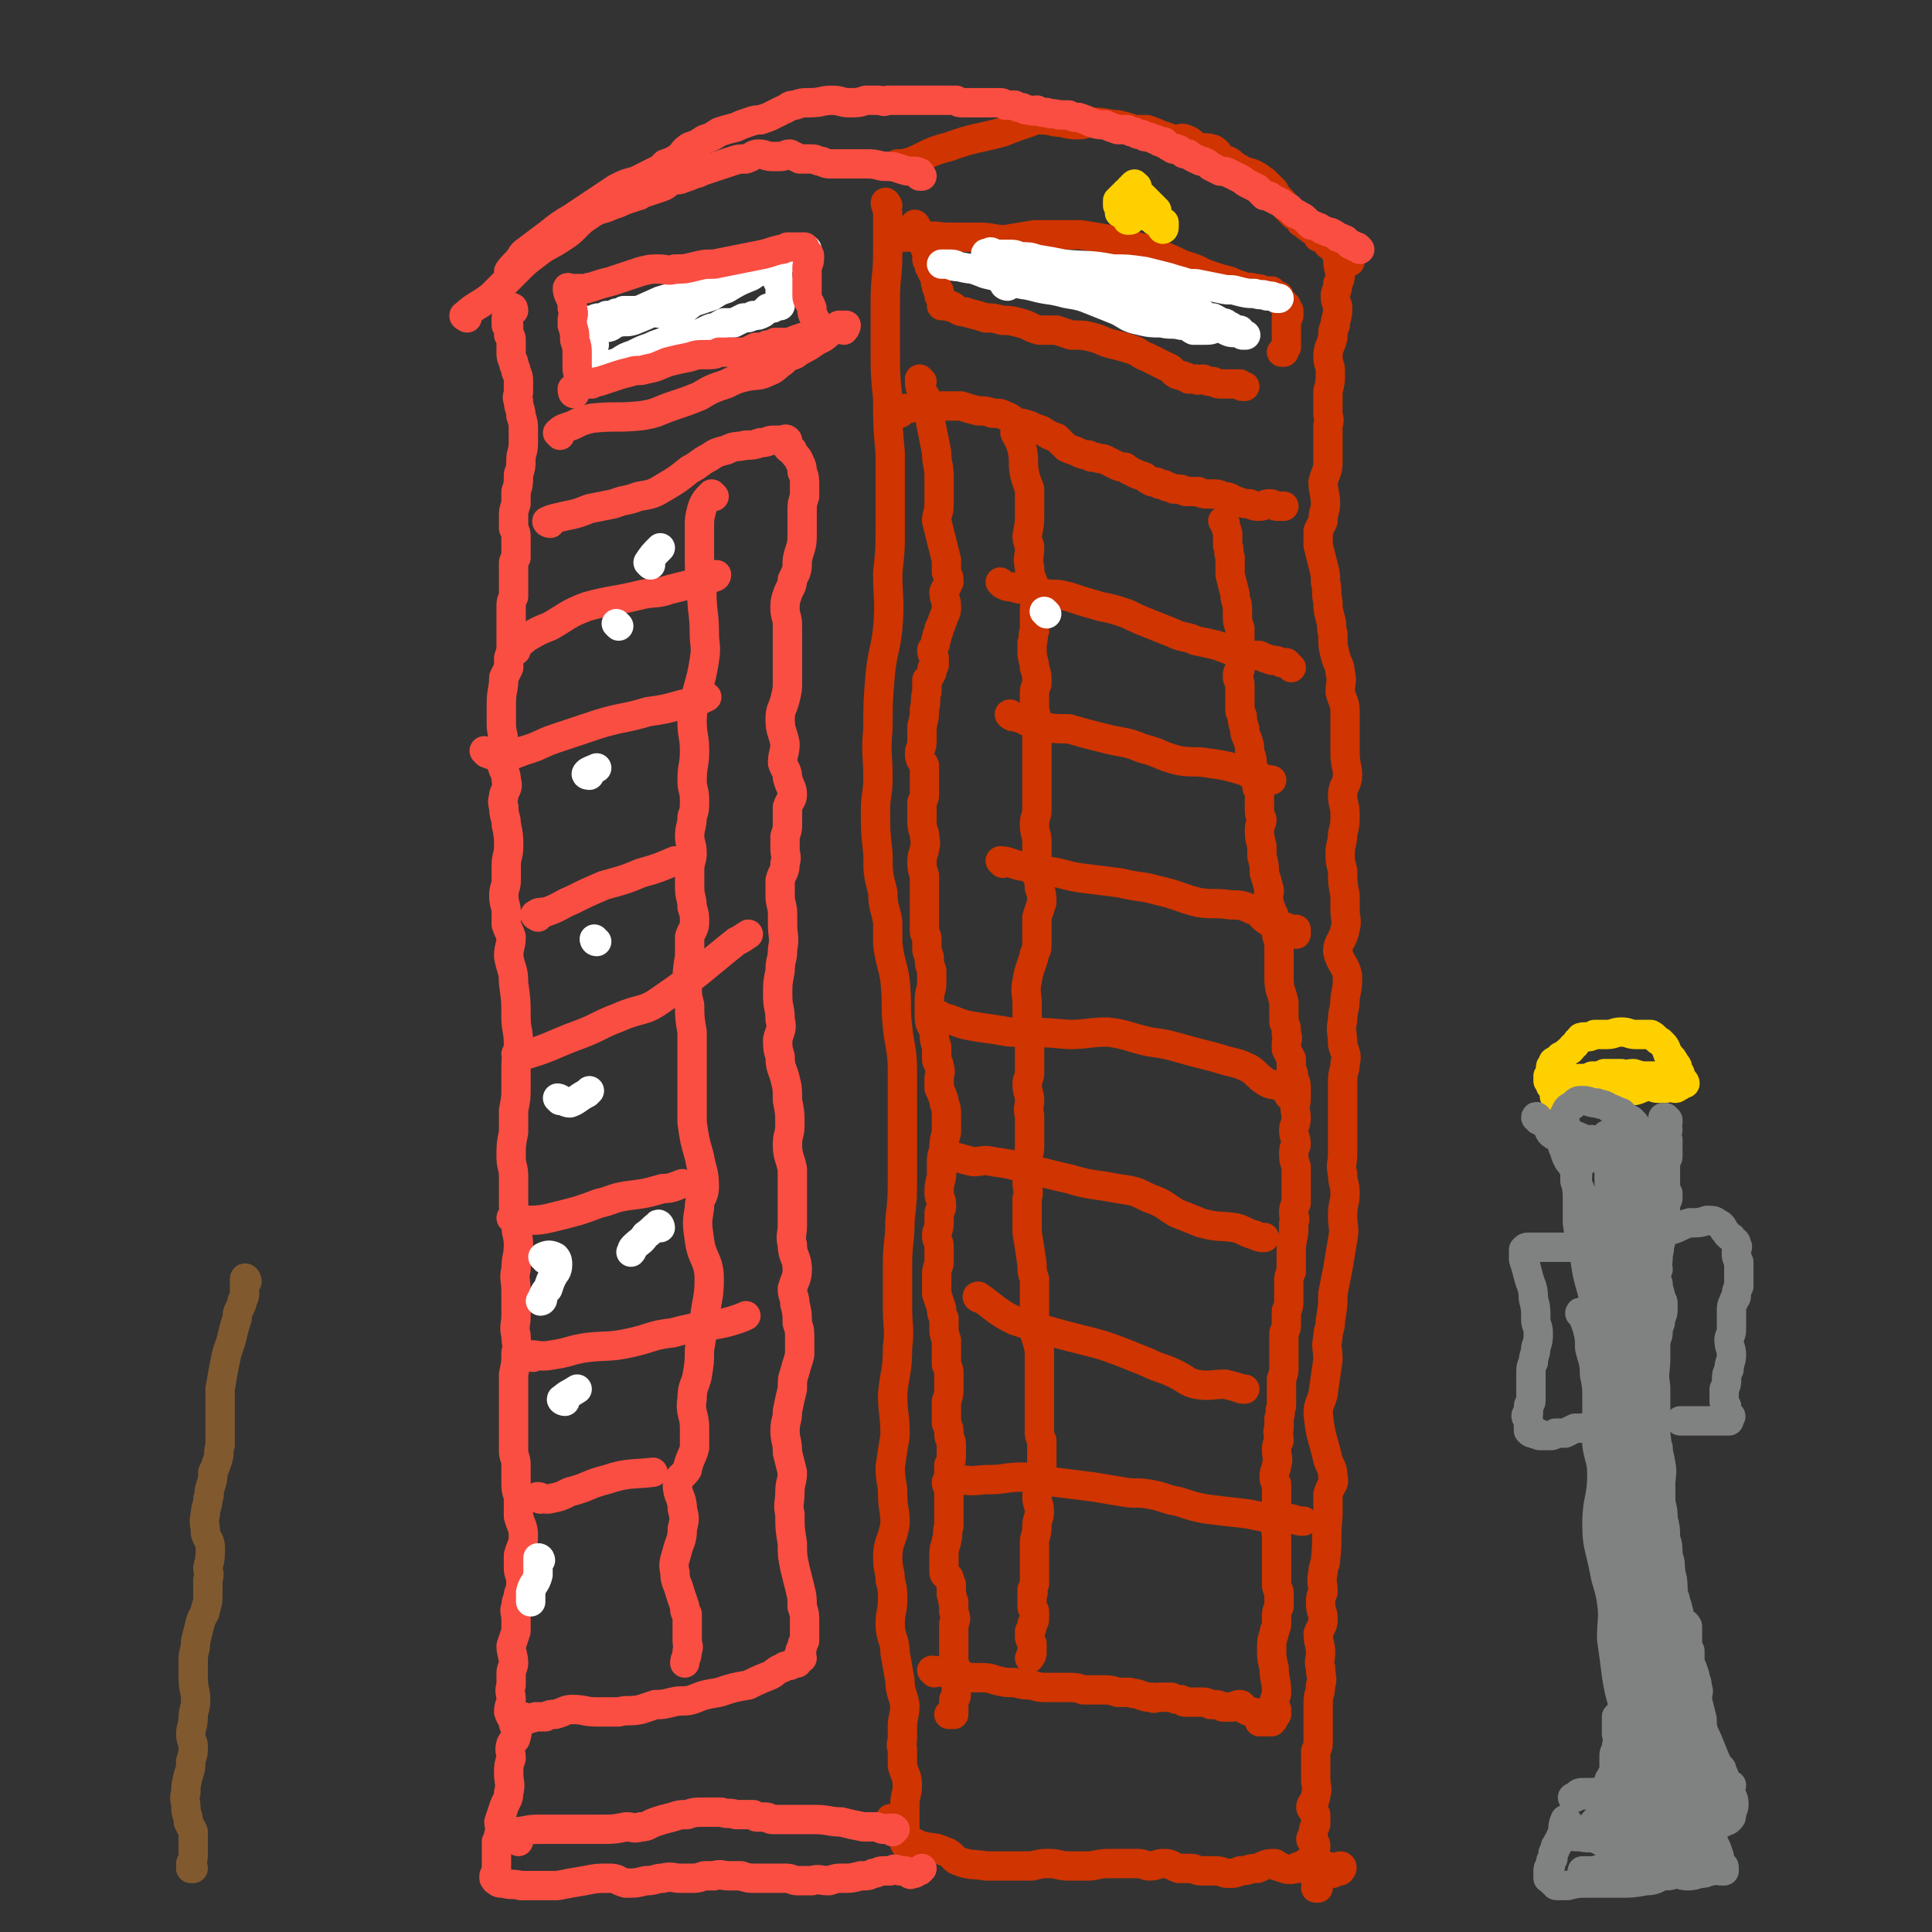 <svg viewBox='0 0 790 790' version='1.1' xmlns='http://www.w3.org/2000/svg' xmlns:xlink='http://www.w3.org/1999/xlink'><rect x="0" y="0" width="790" height="790" fill="#333333" stroke="none"/><g fill='none' stroke='#CF3401' stroke-width='12' stroke-linecap='round' stroke-linejoin='round'><path d='M368,68c0,0 -1,0 -1,-1 2,0 3,0 6,-1 7,-3 7,-4 15,-6 11,-4 11,-3 22,-6 5,-2 5,-2 11,-4 2,-1 2,-1 5,-1 4,0 4,1 8,1 4,1 4,1 7,1 3,0 3,-1 7,-1 4,0 5,1 9,1 4,1 4,1 7,2 3,0 3,0 5,0 3,1 3,1 5,2 3,1 3,1 6,2 3,0 3,-1 5,0 3,1 2,2 5,3 3,1 3,0 6,1 2,1 2,2 3,3 2,2 3,1 5,3 1,1 1,1 3,2 3,2 4,1 7,3 2,1 1,1 3,2 2,2 2,2 4,4 1,2 1,2 2,3 2,2 2,2 3,4 2,2 2,2 3,3 2,1 2,1 3,3 2,1 1,1 3,2 1,1 1,1 3,2 1,1 1,1 1,2 2,0 2,0 3,1 1,0 1,1 1,2 1,0 1,0 2,1 1,0 1,0 1,1 0,0 0,0 0,1 0,0 1,1 1,1 1,1 2,0 3,1 0,0 0,0 0,1 1,0 1,0 1,0 1,0 0,0 0,1 1,0 1,0 1,0 '/><path d='M363,84c0,0 -1,-2 -1,-1 0,1 1,2 1,5 0,7 0,8 0,15 0,10 -1,10 -1,20 0,10 0,10 0,20 0,10 0,10 1,20 0,11 0,11 1,22 0,10 0,10 0,19 0,6 0,6 0,13 0,8 0,8 -1,17 0,11 1,11 0,23 -1,9 -2,9 -3,18 -1,12 -1,12 -1,23 -1,10 0,10 0,20 0,7 -1,7 -1,13 0,9 0,9 1,18 0,8 0,8 2,16 0,6 1,6 2,12 0,5 0,5 0,9 1,8 2,8 3,15 1,10 0,10 1,19 1,9 2,9 2,18 0,10 0,10 0,21 0,11 0,11 0,21 0,10 0,10 -1,19 0,9 -1,9 -1,18 0,9 0,9 0,18 0,8 1,8 0,16 0,10 -1,9 -2,19 0,8 1,8 1,17 -1,6 -1,6 -2,13 0,6 1,6 1,11 0,6 1,6 1,12 -1,7 -3,7 -3,14 0,5 1,5 1,9 1,4 1,4 1,8 0,5 -1,5 -1,10 0,6 2,6 2,12 1,5 1,6 2,11 0,5 1,5 2,10 0,5 -1,5 -1,9 0,3 0,3 0,5 0,2 -1,2 0,4 0,4 0,4 0,7 1,4 2,4 2,8 0,4 -1,4 -1,8 0,3 0,3 0,7 0,2 0,2 0,5 0,2 -1,2 0,4 0,0 1,0 1,0 1,1 2,1 2,1 0,2 -1,2 -1,3 1,1 1,1 1,2 0,0 1,0 1,0 0,1 0,1 0,2 0,0 0,1 0,1 0,1 0,1 0,1 '/><path d='M365,745c0,-1 -1,-2 -1,-1 0,1 0,2 1,4 2,2 3,2 6,4 2,1 2,1 4,2 1,1 1,1 3,1 4,1 4,0 8,2 4,1 3,3 6,4 5,2 6,1 11,2 6,0 6,0 11,0 4,0 4,0 8,0 4,-1 4,-1 7,-1 4,0 4,1 8,1 5,0 5,0 9,0 5,-1 5,-1 9,-1 5,0 5,0 10,0 3,0 3,1 5,1 3,0 3,-1 6,-1 3,0 3,1 6,2 3,0 3,0 5,0 2,0 2,1 4,1 3,0 3,0 6,0 3,0 3,1 5,1 3,0 3,0 5,-1 4,0 3,-1 7,-1 3,-1 3,-2 7,-2 1,0 1,1 1,1 4,1 4,2 8,1 1,0 0,-1 2,-1 2,-1 2,-2 5,-2 2,0 2,1 5,2 2,0 2,1 3,1 2,1 2,-1 3,-1 1,0 1,1 0,2 -1,0 -1,0 -3,1 '/><path d='M548,100c0,0 0,-1 -1,-1 0,2 0,3 0,5 0,4 0,4 1,8 0,2 0,2 -1,4 0,3 -1,3 -1,5 0,3 1,3 1,5 0,4 -1,4 -1,7 -1,2 -1,2 -1,5 -1,4 -2,4 -2,8 0,3 1,3 1,6 0,4 0,4 -1,8 0,4 0,4 0,9 0,2 1,2 0,5 0,4 0,4 0,7 0,4 0,4 0,8 0,4 -1,4 -2,8 0,4 1,5 1,9 0,3 -1,3 -1,7 -1,2 -1,2 -2,4 0,3 0,3 0,6 1,4 1,4 2,8 1,4 1,4 1,7 1,4 0,4 1,8 0,3 0,3 1,7 1,3 0,3 1,6 0,5 0,5 1,9 1,4 2,4 2,7 1,4 0,4 0,8 1,4 2,4 2,8 0,5 0,5 0,9 0,4 0,4 0,8 0,5 1,5 1,9 0,4 -2,4 -2,8 0,4 1,4 1,8 0,4 0,4 -1,8 0,4 -1,4 -1,8 0,3 0,3 1,7 0,5 0,5 1,10 0,3 0,3 0,6 0,4 1,4 0,8 -1,5 -3,5 -3,9 1,5 3,5 4,10 0,4 0,4 -1,9 0,5 -1,5 -1,9 -1,5 0,5 0,10 1,4 2,4 1,8 0,3 -1,3 -1,7 0,4 0,4 0,9 0,6 0,6 0,11 0,5 0,5 0,10 0,4 -1,4 0,8 0,4 1,4 1,8 0,4 -1,4 -1,9 0,5 1,5 0,10 -1,6 -1,6 -2,12 -1,5 -1,5 -2,10 0,5 0,5 -1,11 0,4 -1,3 -1,7 -1,4 0,4 0,9 -1,7 -1,7 -2,14 -1,4 -2,4 -2,8 1,10 2,10 4,19 1,3 2,3 2,7 1,3 -1,3 -2,7 0,4 0,4 0,9 -1,9 0,9 -1,18 0,2 -1,2 -1,5 -1,4 0,4 0,8 -1,2 -1,2 -1,5 0,3 1,3 1,6 0,3 -1,3 -2,6 0,4 1,4 1,8 0,3 -1,3 0,6 0,4 1,4 0,7 0,4 -1,3 -1,7 0,2 0,2 0,4 0,3 0,3 0,6 0,3 0,3 0,5 0,3 0,3 -1,5 0,3 0,3 0,6 0,2 0,2 0,5 0,4 1,4 0,7 0,3 -2,3 -2,5 0,1 1,1 2,3 0,2 0,2 0,4 -1,2 -1,2 -1,4 0,1 -1,1 -1,2 0,1 1,1 1,1 1,1 1,1 1,2 0,2 -1,2 -1,4 0,2 0,2 0,3 0,2 -1,2 0,4 0,1 0,1 1,2 0,1 0,1 0,1 1,1 1,1 1,2 0,0 0,1 0,1 0,0 0,0 -1,0 '/><path d='M377,156c0,0 -1,-1 -1,-1 0,2 0,3 1,5 1,2 2,2 2,5 1,5 1,5 2,10 1,5 1,5 2,10 0,5 1,5 1,10 0,6 0,6 0,11 0,4 -1,4 -1,7 1,4 1,4 2,8 1,4 1,4 2,8 0,3 0,3 0,5 1,2 1,2 1,4 -1,2 -1,2 -2,4 0,3 1,3 1,6 0,2 0,2 -1,4 -1,3 -1,3 -2,5 0,2 -1,2 -1,4 -1,2 0,2 -1,3 0,1 -1,1 -1,2 0,2 1,2 1,3 0,2 0,2 0,3 -1,1 -1,2 -1,3 -1,2 -1,2 -2,3 0,3 0,3 0,5 -1,3 0,3 -1,7 0,3 0,3 -1,7 0,3 0,3 0,6 0,3 -1,3 -1,5 0,3 1,3 2,5 0,4 0,4 0,8 0,2 0,2 0,4 0,1 0,1 -1,3 0,2 0,2 0,4 0,1 0,1 0,3 0,3 0,3 1,6 0,3 1,3 0,6 0,2 -1,2 -1,5 0,3 0,3 1,6 0,3 0,3 0,6 0,2 0,2 0,4 0,2 0,2 0,4 0,1 0,1 0,2 0,1 0,1 0,1 0,2 0,2 0,3 0,1 0,2 0,3 0,1 1,1 1,3 0,2 0,2 0,4 0,2 1,2 1,4 0,2 0,2 1,5 0,2 0,2 0,5 0,3 -1,3 -1,7 0,3 0,3 0,7 0,3 1,3 2,6 0,3 0,3 1,6 0,2 0,2 0,5 0,2 1,1 1,3 1,3 0,3 0,5 0,2 0,2 0,4 1,2 1,2 2,5 0,2 1,2 1,5 0,4 0,4 0,8 -1,4 -1,4 -1,7 -1,3 -1,3 -1,5 0,3 0,3 0,6 -1,4 -1,4 -1,7 0,2 1,2 1,5 0,2 -1,2 -1,3 0,2 0,2 0,4 0,3 -1,3 -1,5 0,3 1,2 1,5 0,3 0,3 0,6 0,2 -1,2 -1,5 0,2 0,2 0,4 0,2 0,2 0,4 1,3 1,3 2,6 0,2 0,2 1,4 0,2 0,2 0,4 0,2 0,2 1,5 0,2 0,2 0,5 0,3 0,2 0,5 1,2 1,2 1,4 0,3 0,3 0,6 0,2 0,2 -1,5 0,2 0,2 0,4 0,3 0,3 0,5 1,2 1,2 1,4 0,3 1,2 1,5 0,2 0,2 0,4 0,2 0,2 -1,4 0,2 0,1 0,3 0,2 0,2 -1,4 0,2 1,2 1,3 0,3 0,3 0,5 0,3 0,3 0,5 0,3 0,3 0,5 -1,3 0,3 -1,6 0,2 -1,2 -1,5 0,2 0,2 0,4 0,2 0,2 0,4 0,1 1,1 2,2 0,2 1,2 1,3 0,2 0,2 0,4 1,2 0,2 1,3 0,2 0,2 0,4 1,3 1,3 0,5 0,2 0,2 0,4 0,2 0,2 0,4 0,1 0,1 0,3 0,2 0,2 0,3 0,2 0,2 1,4 0,1 0,1 1,3 0,1 0,1 0,3 0,1 -1,1 -1,3 0,1 0,1 0,2 0,1 0,1 -1,2 0,1 0,1 0,2 0,1 0,1 0,2 0,1 0,1 0,2 0,0 -1,0 -1,0 0,0 0,0 -1,0 '/><path d='M382,684c0,0 -1,-1 -1,-1 1,0 2,0 5,1 1,0 1,0 3,1 1,0 1,0 2,0 1,0 1,0 2,0 1,0 1,0 3,1 2,0 2,0 4,0 4,0 4,0 7,1 4,1 4,1 8,1 4,1 4,1 7,1 3,1 3,1 7,1 3,0 3,0 7,0 4,0 4,0 7,1 4,0 4,0 7,0 4,0 4,0 7,1 2,0 2,0 5,0 2,1 2,0 4,1 3,1 2,1 5,1 1,1 1,0 3,0 2,0 2,0 5,0 2,1 2,1 4,1 1,1 1,1 2,1 1,0 1,0 2,0 1,0 1,0 2,0 1,0 1,0 3,0 1,0 1,0 3,1 3,0 3,0 5,1 2,0 2,0 4,0 1,0 1,-1 3,-1 1,0 1,1 2,2 2,1 2,1 3,1 2,1 2,1 3,1 1,0 1,-1 2,-1 2,1 1,1 3,2 0,0 0,0 1,0 0,0 0,0 1,-1 0,-1 0,-1 0,-2 '/><path d='M501,214c0,0 -1,-1 -1,-1 1,1 1,2 2,5 0,2 0,2 0,5 1,2 0,2 1,5 0,3 0,3 0,7 1,4 1,4 2,8 0,3 1,3 1,6 0,2 0,2 0,3 0,2 0,2 1,5 0,2 0,2 0,4 0,2 -1,2 -1,3 0,2 1,2 1,4 0,2 0,2 0,3 0,1 0,2 0,3 -1,1 -1,1 -1,3 0,1 1,1 1,3 0,1 0,2 0,3 0,2 0,2 0,3 0,2 0,2 0,4 0,2 1,2 1,3 0,2 0,2 1,5 0,2 0,2 1,4 1,3 1,3 1,6 1,2 1,2 1,5 1,2 1,2 1,4 1,2 1,2 1,5 1,2 1,2 1,4 0,3 0,3 0,5 0,2 0,2 1,4 0,2 -1,2 -1,4 0,3 0,3 1,7 0,2 0,2 0,4 1,4 1,4 1,7 1,3 1,3 2,7 0,2 -1,2 0,5 0,2 1,2 1,4 1,1 1,1 1,3 0,3 0,3 1,5 0,3 1,3 1,5 0,3 0,3 0,6 0,4 0,4 0,8 0,5 1,5 2,10 0,4 0,4 0,8 1,2 1,2 1,5 1,2 0,2 0,4 0,1 0,1 0,2 1,2 1,2 2,4 0,2 0,2 0,4 1,2 1,2 1,4 1,2 1,2 1,5 0,2 0,2 0,4 -1,4 0,4 0,7 0,3 -1,3 -1,5 0,3 1,3 1,6 0,1 -1,1 -1,3 0,3 0,3 1,6 0,1 0,1 0,3 0,2 0,2 0,5 0,2 0,2 0,3 0,2 0,2 0,4 -1,2 -1,2 -1,4 0,2 1,2 0,4 0,2 0,2 0,4 -1,5 -1,5 -1,9 0,3 0,3 0,7 -1,2 -1,2 -1,4 0,2 0,2 0,4 0,2 0,2 0,4 0,2 0,2 -1,4 0,2 0,2 0,4 0,3 0,3 -1,5 0,2 0,2 0,4 0,2 0,2 0,4 0,3 0,3 0,6 0,2 0,2 -1,5 0,2 0,2 0,5 0,3 0,3 0,6 -1,2 0,2 -1,5 0,2 0,2 0,4 -1,2 0,2 0,5 -1,2 -1,2 -1,4 0,3 1,3 0,6 0,2 -1,2 -1,5 0,2 1,2 1,3 0,4 0,4 0,7 0,3 -1,3 -1,7 0,4 1,4 1,8 0,2 0,2 0,4 0,3 0,3 0,5 0,2 0,2 0,4 0,2 0,2 0,3 0,2 0,2 0,3 0,2 1,2 1,3 0,1 0,1 0,2 0,1 0,1 0,2 0,1 0,1 0,2 -1,2 -1,2 -1,4 0,2 0,2 0,3 0,2 -1,2 -1,4 -1,3 -1,3 -1,6 0,4 0,4 1,8 0,5 1,5 1,10 0,2 -1,2 -1,5 0,2 1,2 0,4 0,2 0,2 -1,3 -2,0 -3,0 -5,0 '/><path d='M368,169c0,0 -1,-1 -1,-1 1,-1 2,-1 5,-1 3,-1 3,-1 6,-1 3,0 3,0 5,0 5,0 5,0 10,0 3,1 3,1 7,2 3,0 3,0 6,1 3,0 3,0 5,1 3,1 3,2 5,3 2,0 2,0 5,1 2,1 2,1 5,2 3,2 3,2 6,3 2,2 2,2 4,4 2,1 3,1 5,2 2,1 2,1 4,1 1,1 1,1 3,1 2,1 2,0 4,1 2,1 2,1 4,2 2,1 2,1 4,1 1,1 1,1 3,2 2,1 2,1 5,2 1,1 1,1 3,2 2,0 2,0 3,1 2,0 2,0 3,1 1,0 1,0 3,1 1,0 1,0 2,0 2,0 2,1 3,1 2,0 2,0 5,0 2,1 2,1 5,1 3,0 3,0 5,1 3,0 3,1 6,2 3,1 3,1 5,1 2,1 2,1 4,1 2,0 2,-1 4,-1 2,0 2,1 3,1 1,0 1,0 2,0 0,0 0,0 1,0 0,0 0,0 0,0 '/><path d='M410,239c0,0 -1,-1 -1,-1 1,1 2,2 5,2 3,1 3,1 6,1 4,1 4,1 9,2 4,0 4,0 8,1 6,2 6,2 13,4 5,1 5,1 11,3 4,2 4,2 9,4 5,2 5,2 10,4 4,2 5,1 9,3 5,1 5,1 9,2 5,2 5,2 10,3 3,1 4,1 7,1 2,1 2,1 5,2 2,0 2,0 4,1 1,0 1,0 2,0 1,1 1,1 2,2 '/><path d='M414,293c0,0 -2,-1 -1,-1 1,1 2,1 5,2 4,2 4,2 8,3 5,1 5,1 11,1 7,2 7,2 15,4 8,2 8,1 15,4 8,2 7,3 15,5 6,1 6,0 12,1 7,1 7,1 14,3 3,1 3,2 6,3 2,1 3,0 5,1 1,0 1,0 1,0 -1,0 -2,0 -2,0 '/><path d='M410,353c0,0 -1,-1 -1,-1 3,0 4,1 8,2 5,1 5,1 10,2 8,1 8,2 15,3 8,1 8,1 16,2 8,2 8,1 15,3 9,2 9,3 17,5 6,1 7,0 13,1 4,0 5,0 9,2 4,1 3,3 7,5 2,1 2,1 5,2 2,0 2,0 3,1 2,1 2,2 3,2 0,0 0,-1 0,-2 '/><path d='M385,416c0,0 -2,-1 -1,-1 1,1 2,1 5,2 5,2 5,2 11,3 7,1 7,1 13,2 12,0 12,0 24,1 8,0 8,-1 16,-1 8,1 8,2 17,4 7,1 7,1 14,3 7,2 8,2 15,4 6,2 6,1 12,4 3,2 3,3 6,5 3,2 3,1 6,2 1,1 2,0 3,2 1,0 1,1 1,2 '/><path d='M389,474c0,0 -1,-1 -1,-1 4,0 5,1 10,2 4,0 4,-1 8,0 7,1 7,1 14,3 9,2 8,2 17,4 10,3 10,2 20,4 7,1 7,1 13,4 6,2 6,3 11,6 5,2 5,2 10,4 7,2 7,1 14,2 4,1 4,2 8,3 2,1 2,1 4,1 0,0 0,0 0,0 '/><path d='M401,531c-1,0 -2,-1 -1,-1 3,2 4,3 8,6 3,2 3,2 7,4 6,2 6,2 13,4 7,2 7,2 15,4 8,2 8,2 16,5 5,2 5,2 10,4 6,3 6,2 12,5 4,2 4,3 8,4 6,1 6,0 12,0 4,1 4,1 7,2 0,0 0,0 1,0 '/><path d='M389,604c0,0 -1,-1 -1,-1 2,0 3,2 5,2 6,1 6,0 12,0 6,0 6,-1 13,-1 6,0 6,1 13,2 8,1 8,1 16,2 6,1 6,1 12,2 5,1 6,0 11,1 6,1 6,2 12,3 6,2 6,2 11,3 8,1 8,1 17,2 5,1 5,1 10,2 4,0 4,0 8,0 3,1 4,1 5,1 '/><path d='M416,178c0,0 -1,-1 -1,-1 1,2 2,3 3,7 1,5 0,5 1,10 1,4 1,3 2,6 0,5 0,5 0,10 0,4 0,4 -1,9 0,3 1,3 1,5 0,4 -1,4 0,8 0,5 2,5 2,10 1,4 0,4 0,8 0,4 0,4 0,8 -1,2 0,2 -1,5 0,2 0,2 0,3 0,4 1,4 1,7 1,3 1,3 1,6 0,2 -1,2 -1,4 0,3 0,3 0,6 0,3 1,3 1,6 0,4 0,4 0,8 0,2 0,2 0,5 0,2 0,2 0,4 0,3 0,3 0,5 0,3 0,3 0,6 0,2 0,2 0,4 0,2 0,2 0,4 0,3 -1,3 -1,6 0,4 1,4 1,7 0,4 0,4 0,7 0,4 0,4 0,7 1,3 1,3 1,5 1,3 1,3 1,6 -1,3 -1,3 -2,6 0,2 0,2 0,5 0,3 0,3 0,5 0,3 0,3 -1,5 -1,5 -2,5 -3,11 -1,5 0,5 0,10 0,4 0,4 0,8 0,4 1,4 1,7 0,3 0,4 0,7 0,3 0,3 0,6 0,2 -1,2 -1,4 0,4 1,4 1,7 0,3 -1,3 0,6 0,3 0,3 0,6 0,3 0,3 0,7 0,3 -1,3 -1,6 0,4 0,4 0,8 0,4 1,4 0,7 0,3 0,3 0,7 0,3 0,3 0,7 1,6 1,6 2,13 0,3 0,3 1,6 0,3 0,3 0,7 0,3 0,3 0,6 0,3 0,3 0,6 0,1 0,1 0,3 1,3 1,3 2,7 0,2 0,2 0,5 0,3 0,3 0,6 0,3 0,3 0,6 0,3 0,3 0,7 0,2 0,2 0,5 0,2 0,2 0,4 0,2 0,2 1,4 0,2 0,2 0,4 0,2 0,2 0,3 0,2 0,2 0,4 -1,2 -1,2 -1,4 0,2 0,2 0,3 0,3 -1,3 -1,5 0,3 1,3 1,6 0,3 -1,3 -1,6 0,4 -1,4 -1,7 0,2 0,2 0,5 0,1 0,1 0,3 0,2 0,2 0,4 0,2 0,2 0,4 0,1 0,1 -1,3 0,1 1,1 0,2 0,1 0,1 0,3 0,1 0,1 0,2 0,1 1,1 1,2 0,1 0,1 0,2 0,2 0,2 -1,3 0,2 0,2 -1,3 0,1 0,1 0,2 0,1 0,1 1,3 0,1 0,1 0,2 0,1 0,1 0,2 0,1 -1,2 -1,2 '/><path d='M375,93c0,0 -1,-2 -1,-1 1,2 2,3 4,6 0,1 0,1 0,3 1,1 1,1 1,3 0,1 0,1 0,2 0,1 1,1 1,3 1,2 1,2 2,4 1,2 0,2 1,4 0,1 0,1 1,2 0,1 0,1 0,2 1,1 0,1 1,1 0,1 0,1 0,2 0,0 0,0 0,1 0,0 1,0 1,0 1,0 1,0 1,0 1,0 0,0 1,0 0,1 1,0 1,0 2,1 1,1 3,2 2,1 2,0 4,1 4,1 4,1 7,2 3,0 3,0 7,1 3,0 3,0 7,1 4,1 4,2 8,3 4,0 4,0 7,0 3,1 3,1 6,2 5,0 5,0 9,1 4,1 4,2 9,3 4,1 4,1 7,2 3,1 3,2 6,3 2,1 2,1 4,2 2,1 2,1 4,2 3,1 2,2 4,3 2,1 2,0 3,1 1,0 1,0 2,1 0,0 0,0 0,0 2,0 2,0 3,0 1,1 1,0 3,0 2,1 2,1 4,1 2,1 2,1 3,1 2,0 2,0 4,0 1,0 1,0 2,0 1,0 1,0 2,0 0,0 0,1 1,1 0,0 0,0 1,0 '/><path d='M370,97c0,0 -2,-1 -1,-1 1,0 2,1 4,1 7,0 7,-1 13,0 7,0 7,0 14,0 6,0 6,1 11,1 6,-1 6,-1 12,-2 4,0 4,0 9,0 5,0 5,0 10,0 6,1 6,1 12,2 6,2 6,1 11,3 5,1 5,1 9,3 5,2 5,2 9,4 3,1 3,1 6,2 4,2 4,2 7,3 3,1 3,1 7,2 2,1 2,1 5,2 3,1 3,0 5,1 2,0 2,0 4,1 1,0 1,0 3,0 1,1 0,1 1,2 1,0 1,0 2,0 0,1 0,1 1,2 0,1 0,1 1,1 0,1 1,1 1,1 0,0 0,0 0,0 0,1 0,1 0,1 1,1 1,1 1,1 0,1 0,1 0,1 0,1 0,1 0,1 0,1 -1,1 -1,1 0,1 0,1 0,2 0,1 0,1 0,2 0,1 0,1 0,2 0,1 0,1 0,2 0,1 0,1 0,3 0,0 0,0 0,1 -1,1 -1,1 -1,2 0,0 -1,0 -1,0 '/></g>
<g fill='none' stroke='#FFD000' stroke-width='12' stroke-linecap='round' stroke-linejoin='round'><path d='M462,88c0,0 0,-1 -1,-1 -1,0 -2,0 -3,0 -1,0 1,0 1,0 0,-1 -1,-1 -1,-2 0,-1 -1,-1 -1,-1 0,-1 0,-1 0,-2 1,0 1,0 1,-1 1,0 1,0 1,-1 1,0 1,0 1,0 1,-1 0,-1 0,-1 1,-1 1,-1 2,-1 0,0 0,0 0,-1 0,0 1,0 1,0 0,-1 0,-1 0,-1 1,-1 1,-1 1,0 1,0 1,0 1,1 0,1 0,1 1,2 1,1 0,1 1,1 1,1 1,1 2,2 1,1 1,1 2,2 1,1 1,1 2,2 0,1 0,1 0,3 1,1 1,1 1,2 1,0 1,0 2,0 0,1 0,1 0,2 0,0 0,0 0,0 0,1 -1,1 -1,0 0,0 0,0 -1,-1 0,-1 0,-1 -1,-1 -1,-1 -1,0 -1,-1 -1,-1 -1,-1 -2,-1 -1,-2 -1,-2 -3,-4 -1,-1 -2,-1 -3,-2 0,0 0,0 0,0 -1,0 -1,0 -2,0 0,0 0,0 0,1 0,1 0,1 0,2 0,2 0,2 0,3 0,0 1,1 0,1 0,0 -1,0 -1,0 '/></g>
<g fill='none' stroke='#FA4E42' stroke-width='12' stroke-linecap='round' stroke-linejoin='round'><path d='M191,130c0,0 -2,-1 -1,-1 4,-4 6,-4 11,-8 5,-5 5,-5 10,-10 4,-4 4,-4 8,-7 5,-4 5,-3 11,-7 3,-2 3,-2 5,-4 3,-3 3,-3 6,-5 4,-3 5,-2 9,-4 3,-1 3,-1 5,-2 3,-1 3,-1 6,-2 1,0 1,-1 2,-1 3,-1 3,-1 6,-2 3,-1 3,-1 5,-3 3,-1 3,0 5,-1 3,-1 3,-1 5,-2 1,0 1,0 3,-1 3,-1 3,-1 6,-2 3,-1 3,-1 6,-2 3,-1 3,-1 6,-1 3,-1 3,-2 5,-2 3,0 3,1 6,1 2,0 2,0 3,0 2,0 2,-1 4,-1 2,1 2,1 4,2 3,0 3,0 5,0 2,0 2,1 4,1 2,1 2,1 4,1 2,0 2,0 3,0 3,0 3,0 5,0 3,0 3,0 6,0 3,0 3,0 7,1 4,0 4,0 7,1 3,1 3,1 5,1 2,0 2,0 3,1 0,0 0,-1 0,0 1,0 0,0 0,1 0,0 1,0 1,0 0,0 0,0 -1,0 '/><path d='M210,127c0,0 0,-2 -1,-1 -1,1 -1,2 -2,4 0,1 0,1 0,3 0,0 1,0 1,0 0,2 0,2 0,4 1,1 1,1 1,2 0,1 0,1 0,3 0,1 0,1 0,2 0,2 0,2 1,4 0,2 1,2 1,4 1,2 1,2 1,4 0,2 0,2 0,4 0,2 -1,2 0,4 0,3 1,3 1,6 1,3 1,3 1,6 0,3 0,3 0,5 0,4 -1,4 -1,7 0,3 0,3 -1,6 0,4 0,4 -1,7 0,2 0,2 0,5 -1,3 -1,3 -1,5 0,3 0,3 0,5 1,2 1,2 1,4 0,2 0,2 0,4 0,2 0,2 0,4 -1,2 -1,1 -1,3 0,2 0,2 0,5 0,2 0,2 0,4 0,2 0,2 0,4 -1,2 -1,2 -1,5 0,2 0,2 0,4 0,3 0,3 0,6 0,2 0,2 0,5 0,2 0,2 -1,5 0,2 0,2 0,4 -1,2 -1,2 -2,4 0,5 -1,5 -1,11 0,4 0,4 0,8 0,4 1,4 1,9 0,4 -1,4 -1,7 1,4 2,4 2,7 1,3 0,3 -1,6 0,2 -1,2 0,5 0,4 1,4 1,7 1,5 1,5 1,9 0,4 -1,4 -1,8 0,3 0,3 0,6 0,3 -1,3 -1,6 0,4 1,4 1,7 0,2 0,2 0,5 1,3 1,2 2,5 0,4 -1,4 -1,8 1,6 2,5 2,11 1,7 1,7 1,14 0,5 1,5 1,11 0,4 -1,4 -1,9 0,4 0,4 0,8 0,5 0,5 -1,10 0,5 0,5 0,9 -1,5 -1,5 -1,10 0,4 1,4 1,8 0,5 0,5 0,9 0,5 0,5 1,10 0,5 1,5 1,9 0,5 -1,5 -1,10 -1,4 0,4 0,9 0,5 0,5 0,10 0,4 -1,4 0,8 0,4 1,4 0,7 0,5 0,4 -1,9 0,3 0,3 0,7 0,5 0,5 0,9 0,4 0,4 0,8 0,3 0,4 0,7 0,3 1,3 1,6 0,3 0,3 0,6 0,4 0,4 1,7 0,4 0,4 0,8 1,4 2,4 2,8 0,4 -1,4 -2,8 0,2 0,3 0,5 0,3 1,3 1,5 0,3 0,3 -1,6 0,2 -1,2 -1,5 -1,2 0,2 0,5 0,2 0,2 0,5 -1,3 -1,3 -2,6 0,3 1,4 1,7 0,2 -1,2 -1,4 0,3 0,3 0,5 -1,3 0,3 0,6 0,2 -1,2 -1,5 1,3 2,3 2,5 1,3 2,3 1,5 0,2 -1,1 -2,3 -1,3 0,3 0,6 -1,3 -1,3 -1,6 0,4 1,4 0,8 0,3 -1,3 -2,6 -1,3 -1,3 -2,6 0,2 1,2 1,4 -1,2 -1,2 -2,4 0,1 0,1 0,2 0,1 0,1 0,1 0,2 0,2 0,3 0,1 0,1 0,2 0,1 0,1 0,1 0,1 0,1 0,2 0,0 0,0 0,1 -1,1 0,1 0,1 0,1 -1,1 -1,1 0,0 0,0 0,1 1,0 0,1 1,1 1,1 1,1 3,1 3,1 3,0 7,1 4,0 4,0 8,0 4,0 4,0 7,0 5,-1 5,-1 11,-2 5,-1 5,-1 10,-1 4,0 3,1 7,2 4,0 4,0 8,-1 4,0 4,-1 7,-1 4,-1 4,0 7,0 2,0 2,0 5,0 2,0 2,0 5,-1 2,0 2,0 4,0 3,-1 3,0 6,0 3,0 3,0 5,0 3,1 3,1 6,1 3,0 3,0 6,0 3,0 3,0 6,0 3,0 3,1 5,1 3,0 3,0 6,0 3,-1 3,0 7,0 3,-1 3,-1 6,-1 3,0 3,0 7,-1 3,0 3,0 5,-1 2,0 2,-1 4,-1 2,0 2,0 3,0 2,-1 2,-1 4,0 1,0 1,0 2,0 1,0 1,1 2,1 0,0 0,1 1,0 0,0 0,0 1,0 1,-1 1,-1 2,-1 0,0 0,0 0,0 1,-1 1,-1 1,-1 '/><path d='M229,178c0,0 -1,-1 -1,-1 2,-2 3,-2 6,-3 4,-2 4,-2 8,-3 10,-1 10,0 20,-1 7,-1 7,-2 13,-4 6,-2 6,-2 11,-4 5,-3 5,-3 11,-5 4,-2 4,-2 8,-3 5,-1 5,0 9,-2 3,-1 3,-2 6,-4 2,-2 2,-2 5,-3 4,-3 4,-2 8,-5 3,-2 3,-1 6,-4 2,-1 2,-2 3,-2 1,-1 2,1 3,1 0,0 1,-1 1,-2 0,0 -1,0 -2,0 0,0 0,0 -1,0 '/><path d='M225,214c-1,0 -2,-1 -1,-1 2,-1 3,-1 7,-2 5,-1 5,-1 10,-3 5,-1 5,-1 10,-2 5,-2 5,-1 10,-3 6,-1 6,-1 11,-4 5,-3 5,-3 10,-7 4,-2 4,-3 8,-5 3,-2 3,-2 7,-3 4,-2 4,-1 8,-2 3,0 3,0 6,-1 3,0 3,-1 5,-1 1,0 1,0 3,0 1,0 1,0 1,0 1,0 1,-1 2,0 0,0 0,1 0,2 0,0 0,0 0,1 1,1 1,1 2,1 1,3 2,2 3,5 1,2 1,2 1,4 1,2 1,3 1,5 0,3 0,3 0,5 -1,3 -1,3 -1,6 0,5 0,5 0,10 0,5 -1,5 -2,10 0,4 0,4 -2,8 0,3 -1,3 -2,6 -1,3 -1,3 -1,6 0,3 1,3 1,7 0,3 0,3 0,6 0,4 0,4 0,8 0,4 0,4 0,8 0,4 0,4 -1,8 -1,4 -2,4 -2,8 0,5 1,5 2,10 0,4 -1,4 -1,8 1,3 2,3 2,6 1,4 2,4 2,7 0,2 -1,2 -2,5 0,3 0,3 0,7 0,2 0,2 -1,5 0,3 0,3 0,5 0,3 1,3 0,6 0,4 -1,3 -2,7 0,3 0,3 0,6 0,4 1,4 1,8 0,2 0,2 0,4 0,5 1,5 0,10 0,5 -1,4 -1,9 -1,5 -1,5 -1,10 0,5 1,5 1,10 1,4 0,4 -1,8 0,3 0,4 1,7 0,5 1,5 2,9 1,4 1,4 1,9 1,5 1,5 1,10 0,4 -1,4 -1,8 0,5 1,5 2,10 0,4 0,4 0,8 0,4 0,4 0,8 0,4 0,4 0,7 0,4 -1,4 0,8 0,5 2,5 2,10 0,4 -1,4 -2,8 0,3 1,3 1,6 1,4 1,4 1,8 1,3 1,3 1,7 0,3 0,3 0,6 -1,4 -1,3 -2,7 -1,3 -1,3 -1,7 -1,4 -1,4 -2,9 0,4 -1,4 -1,8 0,4 1,4 1,9 1,4 1,4 2,8 0,4 -1,4 -1,8 0,5 -1,5 0,9 0,6 0,6 1,12 0,5 0,5 1,10 1,4 1,4 2,8 1,4 1,4 1,8 1,3 1,3 1,6 0,2 0,2 0,4 0,2 0,2 0,4 -1,1 -1,1 -1,3 -1,1 -1,1 -1,2 0,1 1,1 1,2 0,0 -1,0 -2,0 0,1 0,1 0,2 -2,0 -2,0 -3,1 -1,0 -2,0 -3,1 -3,1 -3,2 -5,3 -5,2 -5,2 -9,4 -6,1 -6,1 -12,3 -6,1 -6,1 -11,3 -4,1 -4,0 -8,1 -4,1 -4,1 -7,1 -3,1 -3,1 -6,2 -5,1 -5,0 -9,1 -5,0 -5,0 -9,0 -5,0 -5,-1 -10,-1 -3,0 -3,1 -7,2 -2,0 -2,0 -4,1 -2,0 -2,0 -4,0 -2,1 -2,0 -3,1 -1,0 0,0 0,0 0,0 -1,0 -2,-1 0,0 -1,0 -1,0 '/><path d='M292,203c0,0 -1,-1 -1,-1 -2,2 -3,3 -4,6 -1,4 -1,4 -1,8 0,5 0,5 0,9 0,9 0,9 1,17 0,9 1,8 1,17 0,5 1,5 0,11 -1,6 -1,6 -3,13 -1,6 -2,6 -2,12 0,6 1,6 1,12 0,6 -1,6 -1,12 0,4 1,4 1,8 0,4 0,4 -1,7 0,4 -1,4 -1,8 0,3 1,3 1,7 0,3 -1,3 -1,7 0,3 0,3 0,7 0,4 1,4 1,8 1,3 1,3 1,6 0,3 -1,3 -2,6 0,4 0,4 0,8 -1,6 -1,6 -1,12 0,4 0,4 1,8 0,5 0,5 1,11 0,6 0,6 0,12 0,6 0,6 0,12 0,6 0,6 0,13 1,7 1,7 3,14 1,6 2,6 2,12 0,5 -2,4 -2,9 -1,6 -1,6 0,13 1,8 4,8 4,16 0,8 -1,8 -2,17 -1,6 -1,6 -2,12 0,5 0,5 -1,11 -1,4 -2,4 -2,9 -1,6 1,6 1,12 0,4 0,4 0,8 -1,4 -2,4 -3,9 -2,3 -4,3 -4,6 0,5 2,5 2,10 1,4 1,4 0,8 0,5 -1,5 -2,9 -1,4 -2,5 -1,9 0,4 1,4 2,8 1,3 1,3 2,6 0,2 0,2 1,3 0,3 0,3 0,6 0,3 0,3 0,5 0,2 1,2 0,4 0,3 -1,3 -1,5 '/><path d='M211,266c0,0 -1,-1 -1,-1 2,-2 3,-2 5,-4 5,-3 5,-3 10,-5 7,-4 7,-5 15,-8 11,-3 11,-2 23,-5 5,-1 5,0 11,-2 4,-1 4,-1 8,-2 2,-1 2,-1 5,-2 3,-1 3,0 5,-1 1,0 1,-1 1,-1 '/><path d='M199,308c0,0 -1,-1 -1,-1 2,1 2,2 5,2 6,0 6,0 11,-2 7,-2 7,-3 13,-5 9,-3 9,-3 18,-6 10,-3 10,-2 20,-5 7,-1 7,-1 14,-3 5,-1 6,-1 10,-3 '/><path d='M220,375c0,0 -2,-1 -1,-1 1,-1 2,-1 4,-1 6,-2 6,-3 11,-5 6,-3 6,-3 13,-6 7,-2 8,-2 15,-5 7,-2 7,-2 14,-5 0,0 0,0 1,0 '/><path d='M212,432c0,0 -1,-1 -1,-1 1,0 3,1 5,0 10,-3 10,-4 21,-8 8,-3 8,-4 16,-7 9,-4 10,-2 17,-7 16,-11 16,-12 31,-24 2,-1 2,-1 5,-3 '/><path d='M210,499c0,0 -1,-1 -1,-1 2,0 2,2 4,1 8,0 8,0 16,-2 8,-2 8,-2 16,-5 5,-1 5,-2 11,-3 8,-1 8,-1 15,-3 4,0 5,-1 8,-2 '/><path d='M218,555c0,0 -2,-1 -1,-1 3,0 4,1 9,0 7,-1 7,-2 14,-3 9,-1 9,0 18,-2 9,-2 8,-3 17,-4 11,-3 11,-2 21,-4 4,-1 7,-2 9,-3 '/><path d='M221,613c0,-1 -2,-1 -1,-1 1,0 2,1 4,1 5,-1 5,-1 9,-3 8,-2 7,-3 15,-5 9,-3 11,-2 19,-3 '/></g>
<g fill='none' stroke='#FFFFFF' stroke-width='12' stroke-linecap='round' stroke-linejoin='round'><path d='M223,515c0,-1 -1,-1 -1,-1 2,-1 3,-1 5,0 1,1 1,2 1,3 0,3 -1,3 -2,5 -1,2 -1,2 -2,5 -1,1 -1,1 -2,3 0,1 0,2 -1,2 '/><path d='M270,502c0,-1 -1,-2 -1,-1 -2,1 -2,2 -5,4 -2,3 -2,2 -5,5 -1,1 0,1 -1,2 '/><path d='M229,450c0,0 -1,-1 -1,-1 1,0 3,2 5,2 3,-1 3,-2 7,-4 0,0 0,0 1,-1 '/><path d='M244,385c-1,0 -1,-1 -1,-1 '/><path d='M241,317c0,0 -2,0 -1,-1 1,-1 2,-1 4,-2 '/><path d='M253,256c0,0 -1,-1 -1,-1 '/><path d='M266,231c0,0 -1,-1 -1,-1 2,-3 2,-3 5,-6 '/><path d='M231,573c-1,0 -2,-1 -1,-1 2,-2 3,-2 6,-4 '/><path d='M221,638c0,0 0,-1 -1,-1 0,3 0,4 0,7 -1,4 -2,3 -3,7 0,2 0,3 0,4 '/><path d='M428,251c0,0 -1,-1 -1,-1 '/><path d='M243,141c0,0 -1,-1 -1,-1 0,2 1,3 1,5 0,2 -1,2 -1,5 0,1 0,1 0,2 0,0 -1,1 0,1 0,1 0,0 1,0 1,0 1,0 2,-1 0,0 0,0 1,0 1,-1 1,-1 2,-2 2,-1 2,-1 5,-2 3,-2 3,-2 6,-3 4,-2 4,-2 7,-3 2,-1 2,-1 5,-2 2,-1 2,-1 4,-1 1,-1 2,0 3,-1 2,0 2,-1 3,-1 2,0 2,0 3,0 3,-1 3,-1 5,-2 2,-1 2,-1 4,-1 1,-1 1,-1 3,-2 2,0 2,0 4,0 2,-1 2,-1 4,-2 2,0 2,0 4,-1 2,0 2,0 4,-1 1,-1 1,-1 2,-2 1,0 1,0 2,0 0,0 0,0 1,-1 0,0 0,0 1,0 0,0 0,0 0,0 0,-1 1,0 1,0 0,-1 0,-1 0,-2 1,-1 0,-1 0,-1 0,-1 0,-1 0,-1 0,-1 0,-1 0,-1 0,0 0,0 0,-1 0,0 0,0 0,0 0,-1 0,-1 0,-1 0,-2 0,-2 -1,-3 0,-1 0,-1 0,-1 0,-1 0,-1 0,-2 -1,0 0,0 0,-1 0,0 0,0 0,-1 -1,0 0,0 -1,0 0,-1 -1,0 -2,0 -1,0 -1,0 -2,0 -3,1 -3,1 -6,3 -5,2 -5,2 -10,5 -3,1 -3,1 -6,3 -3,1 -3,1 -6,2 -3,1 -3,2 -5,3 -2,0 -2,0 -4,1 -2,0 -2,0 -4,1 -1,0 -1,0 -3,0 -1,-1 -1,-1 -2,-1 -2,0 -2,1 -3,1 -2,-1 -2,-1 -4,-1 -2,0 -2,0 -5,0 -1,1 -1,1 -3,1 -2,1 -2,1 -4,1 -1,1 -1,1 -3,1 -1,0 -1,0 -3,1 0,0 0,0 0,0 -1,0 -2,0 -2,0 1,0 2,1 3,0 2,0 2,-1 5,-1 6,-2 6,-1 12,-3 11,-2 11,-1 21,-4 8,-2 7,-3 14,-6 5,-2 5,-2 9,-4 4,-1 4,-1 7,-3 2,-1 2,-1 4,-2 2,-1 2,0 4,-1 1,0 1,0 2,-1 1,0 1,-1 1,-1 -1,0 -2,1 -4,2 -2,0 -2,0 -3,1 -3,1 -3,1 -5,3 -3,1 -3,2 -6,3 -6,2 -6,1 -11,3 -8,3 -8,3 -16,6 -4,2 -4,2 -9,4 -4,2 -4,2 -9,4 -3,1 -3,0 -7,1 -2,1 -2,2 -5,2 -1,1 -2,0 -4,1 -2,0 -2,1 -4,1 -1,1 -1,1 -1,1 -1,0 -1,0 -1,0 0,0 -1,0 -1,0 0,0 0,-1 1,-1 1,0 1,0 2,-1 1,0 2,0 3,0 5,-2 5,-2 11,-4 8,-4 8,-4 17,-8 6,-2 7,-1 13,-3 7,-2 7,-2 14,-5 5,-2 5,-2 11,-4 4,-2 4,-1 7,-3 3,-1 2,-1 4,-2 3,-1 3,-1 6,-2 2,-1 2,-1 4,-2 1,0 1,0 1,0 '/><path d='M412,117c-1,0 -2,-1 -1,-1 2,0 3,0 6,0 3,1 3,0 6,0 5,1 5,1 10,1 5,1 5,1 11,1 6,1 6,1 12,1 5,0 5,-1 11,0 3,0 3,1 5,1 2,1 2,1 4,2 3,1 3,2 6,3 2,1 2,0 5,1 2,0 2,0 4,2 2,1 1,1 3,2 1,1 2,1 3,2 2,0 2,1 4,1 1,1 1,1 3,1 1,1 1,1 3,1 1,1 0,1 1,2 1,0 2,0 1,0 -1,0 -2,-1 -3,-1 -3,0 -3,0 -5,-1 -2,-1 -2,-1 -4,-2 -5,-1 -5,-1 -9,-2 -7,-2 -7,-2 -14,-3 -5,-2 -5,-2 -10,-3 -4,-1 -4,0 -9,-1 -5,-1 -5,-1 -10,-2 -3,-1 -3,-1 -7,-2 -5,-1 -5,-1 -9,-3 -4,-2 -3,-2 -7,-4 -3,-2 -3,-2 -7,-2 -3,-1 -3,-1 -6,-1 -5,0 -5,1 -9,0 -4,0 -4,0 -8,-1 -2,0 -2,0 -4,-1 0,0 0,0 -1,0 -1,0 -1,0 -1,0 -1,0 -1,0 -1,0 0,0 1,0 2,0 3,0 3,0 5,1 6,1 6,1 11,3 9,2 9,3 19,5 7,2 7,1 14,3 6,1 6,1 11,3 5,2 5,2 10,4 4,2 4,3 9,4 4,1 5,1 9,1 4,1 4,0 8,1 3,0 3,1 5,2 2,0 2,0 4,0 3,0 3,0 5,-1 2,0 2,0 4,-1 2,0 3,1 3,1 0,0 -1,0 -2,-1 -1,-1 -1,-1 -3,-1 -1,-1 -1,-1 -3,-2 -3,0 -3,0 -7,-1 -7,-2 -7,-2 -15,-4 -5,-2 -5,-2 -11,-3 -4,-1 -4,0 -9,-1 -5,-1 -5,-1 -10,-3 -5,-2 -5,-2 -10,-4 -5,-2 -5,-2 -9,-4 -4,-1 -4,-1 -7,-2 -3,-1 -3,-1 -6,-2 -3,-1 -3,-1 -5,-2 -1,0 -1,-1 -2,-1 0,0 0,0 -1,1 0,0 -1,-1 -1,0 1,0 1,0 2,0 1,0 1,0 3,0 2,0 2,0 4,0 3,0 3,0 5,1 4,0 4,0 7,1 6,1 6,1 11,2 10,1 10,0 20,2 6,0 6,0 13,1 4,1 4,1 8,2 4,1 3,1 7,2 3,1 3,1 6,1 5,1 5,1 10,2 4,1 4,0 7,1 4,1 4,1 7,1 3,1 3,0 5,1 2,0 2,0 4,1 0,0 1,0 1,0 '/></g>
<g fill='none' stroke='#FA4E42' stroke-width='12' stroke-linecap='round' stroke-linejoin='round'><path d='M233,119c0,-1 -1,-2 -1,-1 0,2 1,3 2,6 0,1 0,1 0,2 1,3 0,3 0,5 0,1 0,1 0,2 1,3 1,3 1,6 1,3 1,3 1,6 0,3 0,3 0,6 0,2 2,2 1,5 0,1 -1,1 -2,2 0,1 0,1 0,1 0,1 0,2 0,2 -1,0 -1,-1 -1,-2 0,0 1,0 1,-1 1,0 1,0 2,-1 0,0 0,0 1,0 2,0 2,0 4,0 2,-1 2,-1 3,-1 3,-1 3,-1 6,-2 3,-1 3,-1 7,-2 3,-1 3,0 6,-1 5,-1 4,-1 9,-3 4,-1 4,-1 9,-2 3,-1 3,-1 7,-1 3,0 3,0 5,-1 4,0 4,0 7,0 2,0 2,0 4,0 2,-1 2,-1 4,-2 1,0 1,0 2,0 2,0 2,-1 3,-1 1,0 1,0 3,-1 1,0 1,0 3,0 1,0 1,0 3,0 2,-1 2,-1 5,-2 1,0 1,0 3,0 0,0 0,0 1,0 1,0 1,0 1,0 1,-1 0,-1 0,-1 1,0 1,0 1,0 0,0 0,0 0,-1 0,-1 0,-1 0,-2 0,-1 0,-1 0,-2 0,-1 -1,-1 -1,-2 -1,-2 -1,-2 -1,-4 -1,-3 -2,-3 -2,-5 0,-3 0,-3 0,-6 0,-3 0,-3 0,-6 1,-2 1,-2 1,-4 0,-1 0,-1 -1,-2 -1,0 -1,0 -1,-1 0,0 0,0 0,-1 -1,0 -1,0 -1,0 -1,0 -1,0 -1,0 -1,0 -1,0 -3,0 -1,0 -1,0 -2,0 -2,1 -2,1 -3,1 -4,1 -3,1 -7,2 -5,1 -5,1 -10,2 -5,1 -5,1 -10,2 -4,0 -4,0 -8,1 -4,1 -4,1 -8,1 -3,1 -3,0 -7,0 -3,0 -3,0 -7,1 -3,1 -3,1 -6,2 -3,1 -3,1 -6,2 -4,1 -4,1 -7,2 -2,1 -2,0 -3,1 -1,0 -1,0 -2,0 -1,0 -1,0 -1,0 -2,0 -2,0 -3,0 '/><path d='M209,112c0,0 -1,0 -1,-1 2,-3 3,-3 5,-6 1,-2 2,-2 3,-3 4,-3 4,-3 8,-6 5,-4 5,-4 10,-7 3,-2 3,-2 6,-4 3,-2 3,-2 6,-4 3,-2 3,-2 6,-4 4,-2 4,-2 8,-3 4,-2 4,-2 8,-4 2,-1 2,-1 4,-3 3,-1 3,-1 6,-3 2,-2 1,-2 4,-4 3,-1 3,-1 6,-3 3,-1 3,-1 6,-3 3,-1 3,-1 7,-2 2,-1 2,-1 5,-2 3,-1 3,-1 5,-1 3,-1 3,-1 5,-2 2,-1 2,-1 4,-2 3,-1 2,-2 5,-2 3,-1 3,-1 6,-1 5,0 5,-1 9,-1 4,0 4,1 7,1 4,0 4,0 7,-1 2,0 2,0 5,0 2,0 2,1 4,0 3,0 3,0 5,0 3,0 3,0 5,0 4,0 4,0 7,0 3,0 3,0 6,0 2,0 2,0 5,0 1,1 1,1 3,1 2,0 2,0 4,0 3,0 3,0 5,0 3,0 3,0 5,0 2,0 2,0 3,1 2,0 2,0 4,0 1,1 1,1 3,1 1,1 1,1 3,1 2,1 2,0 3,0 2,1 2,1 4,1 2,1 2,0 5,1 2,0 2,0 4,0 2,1 2,1 4,1 3,1 3,1 5,2 3,1 3,1 6,1 2,1 2,1 5,2 2,0 2,0 4,0 2,1 1,1 3,1 1,1 1,1 3,1 1,1 1,1 2,1 1,0 1,0 3,1 1,0 1,0 2,1 1,0 1,0 2,0 0,1 0,1 1,1 1,1 1,1 1,1 1,0 1,1 2,1 0,0 0,-1 1,0 1,0 1,0 2,1 1,1 1,1 3,1 1,1 1,1 3,2 1,0 1,1 3,1 2,1 2,1 3,2 2,1 2,1 4,2 2,0 2,0 4,1 2,1 2,1 4,2 2,1 1,1 3,2 2,1 2,1 4,2 2,2 2,2 3,3 2,0 2,0 3,1 2,1 2,1 4,2 1,1 1,1 3,2 1,1 1,1 2,2 1,1 1,0 2,1 2,1 2,1 3,2 1,1 1,1 2,2 1,0 1,0 3,1 1,0 1,1 2,1 2,1 2,1 3,1 2,1 2,1 3,2 2,0 1,1 3,1 1,1 1,1 2,2 1,0 1,0 2,1 0,0 0,0 1,0 0,0 1,1 1,1 '/><path d='M212,753c0,0 0,0 -1,-1 -1,-1 -1,-1 -3,-1 -1,-1 -1,0 -2,0 -1,0 -2,-1 -2,-1 0,0 1,0 1,0 2,0 2,-1 3,-1 1,0 1,0 2,0 5,0 5,-1 10,-1 12,0 12,0 25,0 6,0 6,0 11,-1 3,0 3,1 6,0 3,0 3,-1 6,-2 3,-1 3,-1 7,-2 3,-1 3,-1 6,-1 3,-1 3,-1 7,-1 3,0 3,0 7,0 3,1 3,0 6,1 1,0 1,0 3,0 2,0 2,0 4,0 1,1 1,1 2,1 2,0 2,0 3,0 2,0 1,1 3,1 3,0 3,0 6,0 6,0 6,0 11,0 6,0 6,1 11,1 4,1 4,1 9,2 2,0 2,0 5,0 2,0 2,1 3,1 1,0 1,0 2,0 1,-1 1,0 1,0 1,0 1,-1 2,0 0,0 -1,1 -1,1 0,0 0,-1 -1,-1 '/></g>
<g fill='none' stroke='#FFD000' stroke-width='12' stroke-linecap='round' stroke-linejoin='round'><path d='M637,449c-1,0 -2,-1 -1,-1 1,-1 2,-1 4,-2 1,0 1,0 2,0 2,0 2,0 3,0 2,0 2,0 5,0 4,0 4,0 8,0 4,0 5,0 9,0 3,0 3,-1 7,-2 2,0 2,1 4,1 2,0 2,0 3,0 1,0 1,-1 2,-1 1,0 1,1 2,1 1,0 1,-1 2,-1 0,-1 0,-1 1,-1 0,0 1,0 1,0 0,0 0,-1 -1,-1 0,0 0,0 -1,-1 0,0 1,0 0,-1 0,0 0,0 0,-1 0,0 0,0 -1,-1 0,-2 0,-2 -1,-3 -1,-2 -1,-2 -3,-4 -1,-3 -1,-3 -3,-5 -2,-1 -2,-2 -4,-3 -3,0 -3,0 -6,0 -3,0 -3,-1 -6,-1 -3,0 -3,1 -6,1 -3,0 -3,0 -5,0 -2,1 -2,1 -4,1 -1,0 -2,0 -2,1 -2,1 -1,2 -3,3 -1,2 -1,1 -2,2 -1,1 -1,1 -3,2 -1,1 -1,1 -2,2 -1,0 -1,0 -1,1 -1,1 -1,1 -1,2 0,1 0,1 0,2 0,1 -1,1 -1,1 0,1 0,1 0,2 1,0 1,0 1,1 0,0 0,0 0,1 1,0 1,0 2,1 0,0 0,0 1,0 1,0 1,0 2,0 1,0 1,0 1,-1 1,0 1,0 2,0 0,-1 0,-1 1,-1 1,0 0,-1 1,-1 1,-1 1,-1 3,-1 2,0 2,0 4,-1 3,0 3,0 5,-1 3,0 3,0 7,0 2,1 2,0 5,0 3,1 3,1 6,1 2,0 2,0 3,0 2,1 2,0 3,1 2,0 2,1 3,2 0,0 1,0 1,-1 0,0 0,0 0,-1 -1,0 -1,0 -2,0 -1,-1 -1,-1 -3,-1 -1,0 -1,0 -3,0 -4,0 -4,0 -8,0 -3,1 -5,2 -6,2 '/></g>
<g fill='none' stroke='#808282' stroke-width='12' stroke-linecap='round' stroke-linejoin='round'><path d='M629,458c0,-1 -1,-2 -1,-1 1,1 2,1 4,3 2,2 1,3 3,4 1,1 1,0 3,1 0,0 0,1 1,2 0,1 0,1 0,2 1,1 0,1 1,2 0,1 0,1 1,3 1,2 1,1 2,3 1,1 1,1 1,2 0,2 0,3 0,4 1,2 2,2 2,4 1,1 1,1 1,2 1,2 0,2 1,3 0,1 1,1 1,2 1,1 1,1 1,3 0,0 -1,0 -1,0 0,2 0,2 1,3 0,2 0,2 0,4 0,3 0,3 1,5 0,2 0,2 1,4 1,1 1,1 1,3 0,2 0,2 0,3 1,2 0,2 0,3 0,2 0,2 0,3 0,2 1,2 1,4 0,1 -1,1 0,3 0,2 2,2 2,4 0,2 -1,1 -1,3 -1,2 0,2 0,5 0,1 1,1 1,3 1,2 1,2 1,4 0,2 -1,2 -1,4 0,1 1,1 1,3 1,2 1,2 2,5 1,3 1,3 2,6 0,2 1,2 1,3 0,2 0,2 -1,4 0,3 0,3 0,5 1,3 2,2 3,5 0,2 0,2 0,4 1,2 1,2 1,4 0,3 0,3 0,5 -1,2 -1,2 -2,4 0,2 0,2 0,4 0,3 0,3 1,5 0,2 1,2 1,4 0,3 0,3 0,6 0,2 0,3 0,5 -1,3 -1,3 -1,6 0,3 -1,3 -1,6 1,2 2,2 2,4 1,2 0,3 0,5 0,2 0,2 0,4 1,1 1,1 1,3 1,2 0,2 0,4 0,1 1,1 1,3 0,2 -1,2 -1,4 0,2 0,2 0,4 0,2 0,3 -1,5 0,2 0,2 -1,4 0,1 0,1 0,3 0,2 0,2 0,4 0,2 0,2 -1,4 0,1 0,1 0,3 0,1 1,1 1,3 0,2 -1,2 -1,4 -1,1 -1,1 -2,2 0,1 0,1 0,3 0,1 0,1 0,2 0,1 0,1 0,2 0,1 1,1 1,3 0,1 -1,1 -1,2 0,1 0,1 0,1 -1,2 -1,2 -1,3 0,1 0,1 0,2 0,0 0,0 0,1 1,1 1,1 0,1 0,1 0,1 0,2 0,0 0,0 0,1 0,0 0,0 0,0 -1,1 -1,1 -1,1 0,1 -1,1 -1,2 '/><path d='M648,734c0,0 0,-1 -1,-1 -2,0 -2,1 -3,2 -1,0 -1,0 -1,0 1,0 1,0 3,-1 1,0 1,0 2,-1 1,0 1,0 3,0 1,0 1,0 1,0 4,-1 4,-1 7,-1 4,-1 4,-1 8,-3 3,0 3,-1 6,-1 2,-1 3,0 5,-1 2,0 2,0 4,-1 2,0 2,0 3,0 2,0 2,0 3,1 2,0 2,0 3,0 1,0 1,-1 2,0 2,0 1,0 3,1 1,0 1,0 2,0 2,1 2,1 3,1 2,0 2,0 3,0 1,0 1,0 1,0 1,0 1,1 1,1 1,0 1,0 2,0 0,0 0,0 0,0 '/><path d='M641,745c-1,0 -1,-1 -1,-1 -1,2 -1,4 -1,6 -1,1 -1,1 -1,2 -1,1 -1,1 -1,2 0,1 -1,1 -1,1 0,1 0,1 0,1 0,1 -1,1 -1,2 0,1 0,1 0,2 -1,1 -1,1 -1,2 0,0 0,0 0,1 -1,1 -1,1 -1,2 0,0 0,0 0,0 0,1 0,1 0,2 0,0 0,0 0,1 0,0 0,0 1,0 0,1 0,1 1,1 0,1 0,1 1,1 0,1 0,1 1,1 1,0 1,0 2,0 1,0 1,0 2,0 4,-1 4,-1 8,-1 7,0 7,0 13,0 5,0 6,0 11,-1 4,0 4,-1 7,-2 3,0 3,0 5,-1 2,0 2,1 5,1 2,0 2,0 5,-1 2,0 2,0 4,-1 0,0 0,0 1,0 1,-1 1,-1 3,-1 0,1 0,1 1,1 0,0 0,0 0,0 1,0 1,0 1,0 0,-1 0,-1 0,-1 0,-1 0,-1 -1,-1 0,-1 0,-1 -1,-2 0,-1 0,-1 0,-2 -1,-3 -1,-3 -2,-5 -3,-5 -3,-5 -5,-9 -2,-3 -2,-3 -3,-6 0,-1 0,-1 0,-2 0,-1 1,-1 1,-2 0,-1 0,-1 -1,-1 -1,-1 -1,0 -2,-1 '/><path d='M704,724c0,-1 0,-1 -1,-1 -1,-1 -2,0 -3,-1 -1,-2 -1,-2 -2,-5 -1,-3 -1,-3 -1,-7 -1,-4 -1,-4 -1,-7 -1,-4 -1,-4 -2,-8 0,-3 1,-3 0,-5 0,-3 -1,-3 -1,-5 -1,-3 -1,-3 -2,-5 0,-3 0,-3 0,-5 -1,-2 -1,-2 -1,-4 0,-3 0,-3 0,-6 -1,-2 -2,-1 -3,-3 -1,-2 0,-2 -1,-4 0,-2 -1,-2 -1,-4 -1,-3 -1,-3 -1,-5 0,-3 0,-3 -1,-6 0,-4 0,-4 -1,-7 0,-4 0,-4 -1,-7 0,-4 0,-4 -1,-8 0,-3 0,-3 -1,-7 0,-3 0,-3 0,-6 -1,-3 -1,-3 -1,-7 0,-2 0,-2 0,-5 0,-2 0,-2 0,-4 -1,-2 -1,-2 -2,-4 0,-2 -1,-2 -1,-4 -1,-2 0,-2 -1,-4 0,-2 0,-2 0,-4 0,-3 0,-3 0,-5 0,-3 -1,-3 -1,-6 0,-2 0,-2 1,-4 0,-2 0,-2 0,-4 1,-2 1,-2 2,-4 0,-2 0,-2 1,-5 1,-2 1,-2 1,-5 1,-2 1,-2 1,-4 1,-2 1,-2 1,-5 0,-2 0,-2 -1,-3 0,-3 -1,-3 -1,-6 -1,-3 -1,-3 -1,-5 1,-4 1,-4 1,-7 1,-3 0,-3 1,-5 0,-2 0,-2 1,-5 0,-2 0,-2 0,-4 1,-1 0,-1 1,-3 0,-3 0,-3 0,-5 0,0 1,0 1,-1 0,-1 0,-1 0,-2 -1,-2 -1,-2 -1,-3 0,-2 0,-2 0,-4 0,-1 0,-1 0,-3 0,-1 0,-1 0,-3 0,-1 1,-1 1,-2 0,-2 0,-2 0,-4 0,-1 0,-1 0,-3 0,-1 -1,-1 -1,-2 0,-1 1,-1 1,-2 0,-1 -1,-1 -1,-1 0,-1 0,-1 1,-2 0,0 0,0 0,-1 0,0 0,0 -1,-1 0,0 0,0 0,0 0,0 0,0 -1,0 '/><path d='M649,474c-1,0 -1,-1 -1,-1 -2,3 -3,4 -3,9 -1,3 0,3 0,7 0,5 0,5 0,11 1,7 1,7 3,14 1,7 1,7 3,14 1,5 2,5 3,10 2,4 2,4 3,9 1,3 1,3 1,7 1,3 2,3 2,6 0,2 -1,2 0,5 0,3 0,3 1,5 0,3 0,3 1,5 1,3 1,3 2,5 1,3 1,3 1,6 0,2 0,2 0,5 0,2 0,2 0,4 0,2 -1,2 -1,4 0,2 1,2 1,4 0,4 -1,4 -1,8 1,3 1,3 2,6 0,2 -1,2 -1,4 0,3 0,3 1,5 0,2 0,2 1,5 0,2 0,2 -1,5 0,1 -1,1 -1,2 0,2 0,2 0,4 -1,2 -1,2 -1,4 0,3 1,3 1,7 0,3 -1,3 -1,7 0,3 0,3 0,7 1,4 1,4 1,8 0,4 0,4 0,8 0,4 1,4 1,7 1,4 -1,4 -1,8 1,4 4,3 4,7 1,3 -1,4 -1,7 0,4 1,4 0,8 0,2 0,2 0,5 0,2 0,2 0,4 0,1 0,1 0,3 1,1 0,2 1,3 0,0 1,0 1,-1 0,0 -1,0 -1,-1 -1,-4 -1,-4 -1,-7 -1,-7 0,-7 -1,-13 -1,-8 -1,-8 -3,-15 -2,-7 -2,-7 -3,-13 -1,-8 -1,-8 -2,-15 0,-8 1,-8 0,-15 -1,-7 -2,-7 -3,-13 -2,-10 -3,-10 -3,-19 0,-10 2,-10 2,-20 0,-6 -1,-6 -2,-12 0,-5 0,-5 0,-11 0,-4 0,-4 0,-8 0,-5 0,-5 -1,-10 0,-6 -1,-6 -2,-11 0,-4 0,-4 -1,-8 -1,-3 -1,-3 -2,-5 0,-1 -1,-2 -1,-1 1,1 2,2 3,5 3,8 3,9 5,18 3,12 3,12 5,25 2,9 2,9 3,18 1,8 1,8 1,17 1,7 0,7 1,14 1,8 2,7 3,15 0,6 -1,6 -1,12 1,6 2,6 2,11 0,6 0,6 -1,11 0,4 0,4 1,9 0,3 0,3 0,6 0,3 -1,3 -1,7 -1,4 -1,4 -1,7 0,3 -1,3 -1,6 0,3 0,3 0,6 0,2 0,2 1,4 1,2 3,1 4,3 1,1 -1,0 -1,1 -1,1 0,1 1,1 1,0 1,1 2,0 2,0 2,-1 3,-2 0,-3 -1,-3 -1,-5 1,-4 1,-4 2,-8 1,-6 1,-6 3,-12 1,-8 1,-8 2,-15 1,-8 0,-8 1,-15 1,-8 1,-8 2,-15 0,-6 0,-6 0,-12 -1,-7 -1,-7 -2,-13 -1,-7 -2,-7 -2,-14 -1,-7 -1,-7 -1,-14 0,-5 1,-5 0,-10 -1,-6 -2,-5 -3,-11 -1,-8 0,-8 -2,-16 -1,-8 0,-8 -2,-15 -2,-4 -3,-4 -4,-8 -1,-1 -1,-2 0,-3 0,-1 1,0 2,0 1,0 1,0 1,1 1,1 0,1 0,3 0,3 0,3 0,7 1,10 2,10 3,21 1,16 -1,16 0,32 1,12 3,12 5,24 1,8 2,8 2,16 0,6 -2,6 -2,12 0,7 1,7 1,15 1,6 1,6 2,12 1,5 1,5 2,9 1,4 2,3 3,7 1,3 0,4 0,7 0,3 0,3 1,6 1,4 2,4 3,8 1,3 1,3 1,6 1,2 0,3 1,4 0,1 1,1 2,1 0,-1 -1,-1 -1,-2 0,-4 0,-4 -1,-8 -1,-6 0,-7 -2,-13 -3,-10 -5,-10 -7,-20 -2,-12 -1,-12 -2,-24 -1,-9 -1,-9 -2,-17 0,-7 0,-8 -1,-14 -2,-9 -3,-9 -5,-17 -1,-7 -2,-7 -1,-14 0,-7 1,-7 1,-13 1,-5 1,-5 0,-10 -1,-6 -3,-5 -4,-11 -1,-4 -1,-4 -1,-9 -1,-4 0,-4 -1,-8 0,-5 -1,-5 -1,-9 -1,-4 0,-4 -1,-7 -1,-5 -1,-5 -2,-9 0,-5 -1,-5 -1,-11 -1,-5 -1,-5 -2,-11 0,-3 0,-3 -1,-6 0,-3 0,-3 0,-5 0,-3 -1,-3 -1,-5 1,-4 3,-4 2,-7 0,-4 -3,-3 -3,-7 -1,-3 1,-3 1,-6 0,-1 0,-1 0,-3 0,-1 0,-1 0,-2 0,-1 0,-1 0,-2 0,-1 0,-1 -1,-1 0,-1 0,-1 -1,-1 0,0 0,1 0,2 0,2 0,2 0,5 1,6 1,6 1,13 2,12 2,12 3,25 1,8 1,8 2,16 1,7 1,7 3,14 0,3 1,3 2,6 0,0 0,1 0,1 0,0 0,-1 0,-2 -1,-3 -1,-3 -1,-6 -1,-4 -1,-4 -1,-8 -1,-7 -1,-7 -1,-13 0,-8 1,-8 1,-17 1,-8 1,-8 1,-17 0,-5 0,-5 -1,-10 0,-3 -2,-2 -2,-5 -1,-1 -1,-2 -1,-3 1,-1 3,-2 3,-2 0,0 -2,0 -2,1 0,4 0,4 1,8 1,7 1,7 4,14 2,8 3,8 5,15 1,6 0,7 1,13 1,2 2,2 3,5 0,0 -1,2 -1,2 0,-3 0,-5 0,-9 -1,-4 -2,-4 -2,-7 0,-5 0,-5 0,-9 -1,-6 -1,-6 -3,-11 -1,-6 -2,-6 -3,-12 -1,-3 -1,-3 -1,-7 0,-1 0,-1 0,-3 0,0 -1,-1 -1,-1 1,1 2,2 1,3 0,3 -1,3 -2,6 -2,5 -2,5 -3,11 -1,4 0,4 -2,8 0,1 -1,1 -2,3 -1,1 -1,0 -1,2 -1,0 0,0 0,0 1,-1 1,-2 2,-4 2,-4 2,-4 4,-9 2,-4 2,-4 4,-7 1,-4 1,-3 2,-7 1,-2 1,-3 0,-5 -1,-3 -1,-3 -3,-5 -2,-1 -2,-1 -4,-3 -3,-1 -2,-1 -5,-2 -3,-2 -3,-1 -5,-2 -3,0 -3,-1 -6,-1 -2,0 -2,0 -4,2 -2,1 -2,1 -3,3 -1,2 -1,2 0,4 0,2 0,2 1,4 2,1 3,1 5,2 2,1 2,1 5,1 3,1 3,0 6,0 5,0 5,0 10,0 3,0 3,0 5,0 2,0 2,-1 3,0 2,1 2,1 2,3 1,3 1,4 1,7 0,7 0,7 -1,13 0,6 0,6 -1,12 0,7 -1,7 -1,14 0,7 1,7 1,15 1,6 1,6 1,13 0,6 0,6 0,12 0,6 -1,6 0,12 0,4 0,4 0,9 0,4 0,4 0,9 0,4 1,4 0,8 0,4 -1,4 -2,8 -1,4 -1,4 -1,8 0,3 1,3 1,7 0,5 -1,5 -1,9 0,5 -1,5 -1,10 0,4 1,4 1,9 0,4 0,4 0,8 0,3 0,3 1,7 0,3 1,3 1,6 0,4 -1,4 -1,8 1,5 1,5 2,10 0,5 0,5 1,10 0,4 0,4 0,9 0,3 0,3 0,7 1,4 1,4 1,8 1,3 1,3 1,7 1,4 1,4 1,9 0,2 0,2 0,5 0,2 0,2 0,4 1,1 1,1 2,1 1,1 3,0 3,1 -1,0 -2,0 -4,0 -1,1 -1,1 -3,1 -3,1 -3,1 -6,1 -3,0 -3,0 -7,1 -3,0 -3,0 -7,0 -3,0 -3,0 -5,1 -3,0 -3,1 -5,1 -1,1 -1,1 -3,1 -1,0 -1,0 -1,0 0,1 -1,1 -1,1 1,0 1,0 2,0 5,1 5,0 10,0 4,0 4,0 8,0 6,0 6,1 11,1 6,-1 6,-2 11,-2 2,0 2,1 4,1 2,0 2,0 3,1 1,0 2,0 2,0 -1,1 -3,1 -5,2 -2,1 -2,2 -4,3 -4,1 -4,1 -8,1 -6,2 -6,1 -12,3 -4,1 -4,0 -9,2 -2,1 -2,1 -5,2 -1,0 -2,0 -3,0 -1,0 -1,0 -1,0 0,0 -1,0 -1,0 3,0 3,0 6,0 7,0 7,0 14,-1 6,-1 6,-1 13,-2 5,-1 5,0 11,-1 3,-1 2,-2 5,-3 3,0 3,0 5,-1 0,0 0,-1 0,-1 0,0 -1,2 -1,1 -2,0 -2,-2 -4,-2 -3,0 -3,2 -7,2 -5,0 -5,-1 -9,-2 -7,0 -7,0 -15,0 -5,-1 -5,-1 -10,-2 -2,-1 -2,-1 -4,-2 -1,0 -1,0 -1,-1 -1,-1 -1,-1 0,-2 0,-2 1,-1 2,-3 2,-2 2,-2 4,-3 4,-3 4,-3 8,-5 3,-1 3,-1 7,-2 3,-1 4,0 7,-1 1,-1 -1,-2 0,-2 0,-1 1,0 1,0 2,1 3,1 3,2 0,1 -2,1 -3,2 -4,2 -4,2 -8,4 -3,2 -3,2 -6,3 -4,1 -4,1 -8,3 -2,0 -2,0 -3,1 -2,1 -1,2 -3,3 0,0 -1,0 -1,0 2,1 3,1 5,2 4,1 4,1 7,1 6,1 6,0 12,0 5,0 5,0 10,0 4,-1 4,-1 9,-2 4,-2 4,-2 7,-4 3,-1 3,-1 5,-2 1,-1 1,0 2,-1 1,-1 1,-1 1,-2 0,-2 1,-2 1,-4 0,-2 0,-2 -1,-4 -1,-4 -2,-4 -3,-8 -3,-5 -3,-5 -5,-10 -2,-5 -2,-5 -4,-9 -1,-3 -2,-3 -3,-5 -2,-3 -2,-3 -4,-6 -2,-3 -1,-3 -3,-6 -1,-2 -2,-1 -3,-3 -1,-2 -1,-2 -2,-3 0,-1 -1,0 -1,-1 -1,0 -1,-1 -1,-1 0,0 -1,1 0,1 0,2 0,2 1,3 1,3 1,3 2,5 1,4 1,5 2,8 2,6 2,6 4,11 4,9 4,9 7,18 2,5 2,5 3,11 1,3 1,3 0,5 -1,1 -2,1 -2,1 '/><path d='M656,512c-1,0 -2,-1 -1,-1 1,-1 3,0 5,-1 4,-1 4,-1 7,-2 4,-1 3,-1 7,-2 4,-1 4,-2 9,-3 4,-1 4,-2 8,-3 4,0 4,0 7,-1 2,0 3,0 4,1 2,1 2,1 3,3 1,1 1,2 3,3 1,2 2,1 2,3 1,1 0,1 0,3 0,2 0,2 1,4 0,1 0,1 0,3 0,2 0,2 0,4 0,1 0,1 0,3 -1,2 -1,2 -1,4 0,1 -1,1 -1,2 -1,2 -1,2 -1,4 0,1 0,1 0,3 0,2 0,2 0,5 0,2 -1,2 -1,4 0,3 1,3 1,6 0,3 -1,3 -1,6 -1,2 -1,2 -1,4 0,2 0,2 -1,4 0,2 0,2 0,4 0,2 0,2 1,3 0,1 0,1 0,2 1,1 1,1 1,2 1,0 1,0 0,1 0,0 0,0 0,1 0,0 0,0 -1,0 -1,0 -1,0 -1,0 -1,0 -1,0 -1,0 -2,0 -2,0 -4,0 -2,0 -2,0 -3,0 -1,0 -1,0 -3,0 -2,0 -2,0 -3,0 -1,0 -1,0 -3,0 0,0 -1,0 -1,0 '/><path d='M668,515c0,0 0,0 -1,-1 -1,0 -1,0 -3,0 -3,-1 -3,-1 -7,-2 -2,0 -2,-1 -4,-1 -2,0 -3,0 -5,0 -1,-1 -1,-1 -1,-1 -1,0 -1,0 -3,0 -1,0 -1,0 -2,0 -1,0 -1,0 -2,0 -2,0 -2,0 -4,0 -1,0 -1,0 -2,0 -2,0 -2,0 -3,0 -2,0 -2,0 -3,0 -1,0 -1,0 -2,0 0,0 0,0 -1,0 -1,0 -1,0 -2,1 0,0 0,0 0,1 0,1 0,1 0,3 1,3 1,3 2,7 1,4 2,4 2,9 1,4 1,4 1,9 0,2 1,2 1,5 0,3 0,3 -1,6 0,3 -1,3 -1,6 -1,2 -1,2 -1,5 0,2 0,2 0,4 0,2 0,2 0,4 0,1 0,1 0,3 0,1 -1,1 -1,2 0,1 0,2 0,3 0,0 -1,0 -1,1 0,1 1,1 1,2 0,1 0,1 0,2 0,0 0,0 0,1 0,0 0,1 0,1 1,1 1,1 2,1 1,1 1,0 2,0 0,1 0,1 1,1 1,0 1,0 2,0 1,0 1,0 2,0 1,0 1,0 2,-1 2,0 2,0 4,0 2,-1 2,-1 4,-2 2,0 2,0 4,0 2,-1 2,-1 4,-2 2,0 2,1 3,0 3,0 3,-1 5,-1 1,0 1,0 2,0 '/></g>
<g fill='none' stroke='#81592F' stroke-width='12' stroke-linecap='round' stroke-linejoin='round'><path d='M101,524c0,-1 -1,-2 -1,-1 0,2 0,3 0,6 0,1 0,1 -1,3 0,1 0,1 -1,3 -1,2 -1,2 -1,4 -1,3 -1,3 -2,7 -1,5 -2,5 -3,11 -1,5 -1,5 -2,11 0,4 0,4 0,9 0,4 0,4 0,8 0,3 0,3 0,6 -1,3 0,3 -1,6 -1,3 -1,3 -2,5 0,3 0,3 -1,6 -1,3 0,3 -1,5 0,3 -1,3 -1,6 -1,4 0,4 0,8 1,3 2,3 2,6 0,4 0,4 -1,8 0,2 1,2 0,5 0,3 0,3 0,6 0,3 0,3 -1,6 0,2 -1,2 -2,5 -1,4 -1,4 -2,8 0,4 -1,4 -1,8 0,3 0,3 0,7 0,5 1,5 1,9 0,4 -1,4 -1,7 0,4 -1,4 -1,7 0,3 1,3 1,5 0,3 0,3 -1,6 0,3 0,3 -1,6 -1,4 -1,4 -1,7 -1,3 0,3 0,6 0,3 1,3 1,6 1,2 1,2 2,4 0,2 0,2 0,5 0,1 0,1 0,3 0,1 0,1 0,1 0,2 0,2 -1,4 0,1 1,1 1,2 -1,0 -1,0 -1,0 '/></g>
</svg>